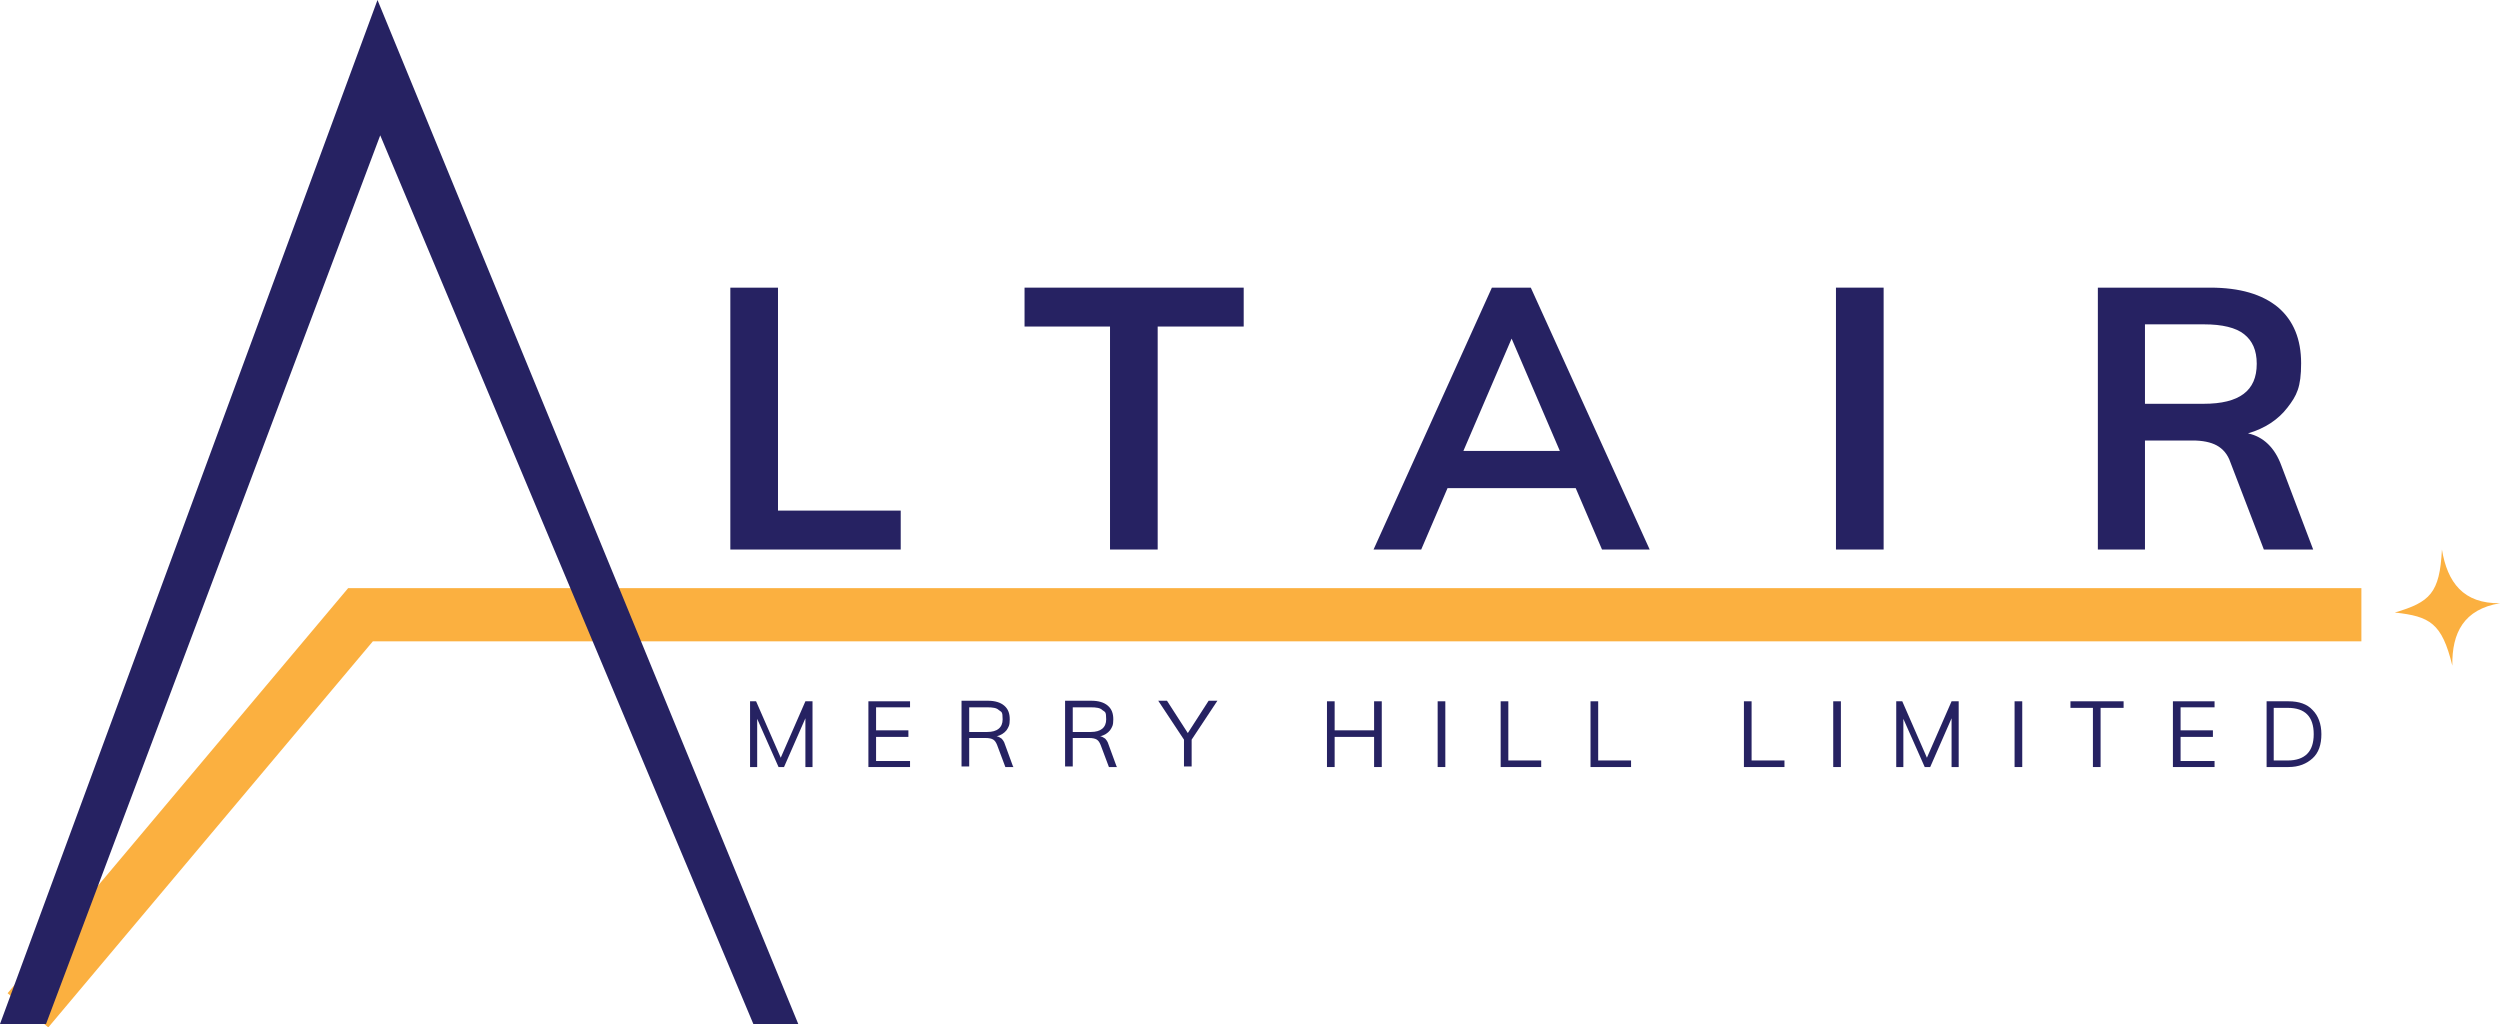 <?xml version="1.0" encoding="UTF-8"?>
<svg id="Layer_6" xmlns="http://www.w3.org/2000/svg" version="1.1" viewBox="0 0 456.3 187.5">
  <!-- Generator: Adobe Illustrator 29.7.0, SVG Export Plug-In . SVG Version: 2.1.1 Build 138)  -->
  <defs>
    <style>
      .st0 {
        fill: #fbb040;
      }

      .st1 {
        fill: #262262;
      }

      .st2 {
        fill: none;
        stroke: #fbb040;
        stroke-miterlimit: 10;
        stroke-width: 9.7px;
      }
    </style>
  </defs>
  <path class="st0" d="M447.6,121.5c-1.9-7.8-4.1-9-10.5-9.7,6.4-1.9,8.2-3.5,8.6-11.5,1,6,3.9,9.9,10.6,9.8-6.6,1.1-8.8,5.4-8.7,11.4Z"/>
  <polyline class="st2" points="5.1 184.4 65.8 112.2 431 112.2"/>
  <polygon class="st1" points="137.5 186.9 69.4 24.7 8.4 186.9 0 186.9 68.9 0 145.7 186.9 137.5 186.9"/>
  <g>
    <path class="st1" d="M133.3,100.3v-47.8h8.7v40.7h22.4v7.1h-31Z"/>
    <path class="st1" d="M202.6,100.3v-40.7h-15.6v-7.1h40v7.1h-15.7v40.7h-8.7Z"/>
    <path class="st1" d="M292.4,100.3l-4.8-11.2h-23.4l-4.8,11.2h-8.7l21.6-47.8h7.1l21.7,47.8h-8.7ZM267.1,82.3h17.6l-8.8-20.5-8.8,20.5Z"/>
    <path class="st1" d="M335.1,100.3v-47.8h8.7v47.8h-8.7Z"/>
    <path class="st1" d="M422.3,100.3h-9.1l-6.1-15.9c-.5-1.5-1.4-2.5-2.5-3.1-1.1-.6-2.6-.9-4.4-.9h-8.7v19.9h-8.6v-47.8h20.5c5.4,0,9.5,1.2,12.4,3.6,2.8,2.4,4.2,5.8,4.2,10.2s-.8,5.9-2.5,8.1-4.1,3.8-7.2,4.7c2.8.6,4.9,2.6,6.1,5.9l5.8,15.3ZM402.2,73.7c3.3,0,5.7-.6,7.3-1.8,1.6-1.2,2.4-3,2.4-5.5s-.8-4.2-2.3-5.4c-1.5-1.2-4-1.8-7.3-1.8h-10.8v14.5h10.8Z"/>
  </g>
  <g>
    <path class="st1" d="M148.3,128v12h-1.3v-8.9l-3.9,8.9h-1l-3.9-8.8v8.8s-1.3,0-1.3,0v-12h1.1l4.5,10.3,4.5-10.3h1.1Z"/>
    <path class="st1" d="M158.5,128h7.6v1.1h-6.2v4.2h5.9v1.2h-5.9v4.4h6.2v1.1h-7.6v-12Z"/>
    <path class="st1" d="M185,140h-1.5l-1.5-4c-.2-.5-.4-.8-.7-1-.3-.2-.8-.3-1.4-.3h-3v5.2h-1.4v-12h4.8c1.3,0,2.3.3,3,.9s1,1.4,1,2.5-.2,1.4-.6,2c-.4.5-1,.9-1.8,1.1.3,0,.6.2.9.4.2.2.5.6.6,1l1.5,4.1ZM180.2,133.6c1.8,0,2.8-.8,2.8-2.3s-.2-1.3-.7-1.7c-.4-.4-1.1-.5-2.1-.5h-3.3v4.5h3.3Z"/>
    <path class="st1" d="M203.9,140h-1.5l-1.5-4c-.2-.5-.4-.8-.7-1-.3-.2-.8-.3-1.4-.3h-3v5.2h-1.4v-12h4.8c1.3,0,2.3.3,3,.9s1,1.4,1,2.5-.2,1.4-.6,2c-.4.5-1,.9-1.8,1.1.3,0,.6.2.9.4.2.2.5.6.6,1l1.5,4.1ZM199.1,133.6c1.8,0,2.8-.8,2.8-2.3s-.2-1.3-.7-1.7c-.4-.4-1.1-.5-2.1-.5h-3.3v4.5h3.3Z"/>
    <path class="st1" d="M217.5,135.1v4.8h-1.4v-4.9l-4.7-7.1h1.6l3.8,5.9,3.8-5.9h1.6l-4.7,7.1Z"/>
    <path class="st1" d="M252.2,128v12h-1.4v-5.5h-7.2v5.5h-1.4v-12h1.4v5.3h7.2v-5.3h1.4Z"/>
    <path class="st1" d="M262.4,128h1.4v12h-1.4v-12Z"/>
    <path class="st1" d="M273.9,128h1.4v10.8h6v1.2h-7.4v-12Z"/>
    <path class="st1" d="M290.3,128h1.4v10.8h6v1.2h-7.4v-12Z"/>
    <path class="st1" d="M318.3,128h1.4v10.8h6v1.2h-7.4v-12Z"/>
    <path class="st1" d="M334.6,128h1.4v12h-1.4v-12Z"/>
    <path class="st1" d="M357.5,128v12h-1.3v-8.9l-3.9,8.9h-1l-3.9-8.8v8.8s-1.3,0-1.3,0v-12h1.1l4.5,10.3,4.5-10.3h1.1Z"/>
    <path class="st1" d="M367.7,128h1.4v12h-1.4v-12Z"/>
    <path class="st1" d="M382.1,129.2h-4.2v-1.2h9.7v1.2h-4.2v10.8h-1.4v-10.8Z"/>
    <path class="st1" d="M396.6,128h7.6v1.1h-6.2v4.2h5.9v1.2h-5.9v4.4h6.2v1.1h-7.6v-12Z"/>
    <path class="st1" d="M413.7,128h4c1.9,0,3.4.5,4.4,1.6,1,1,1.6,2.5,1.6,4.4s-.5,3.4-1.6,4.4-2.5,1.6-4.4,1.6h-4v-12ZM417.6,138.8c1.5,0,2.7-.4,3.5-1.2.8-.8,1.2-2,1.2-3.6,0-3.2-1.6-4.8-4.7-4.8h-2.6v9.6h2.6Z"/>
  </g>
</svg>